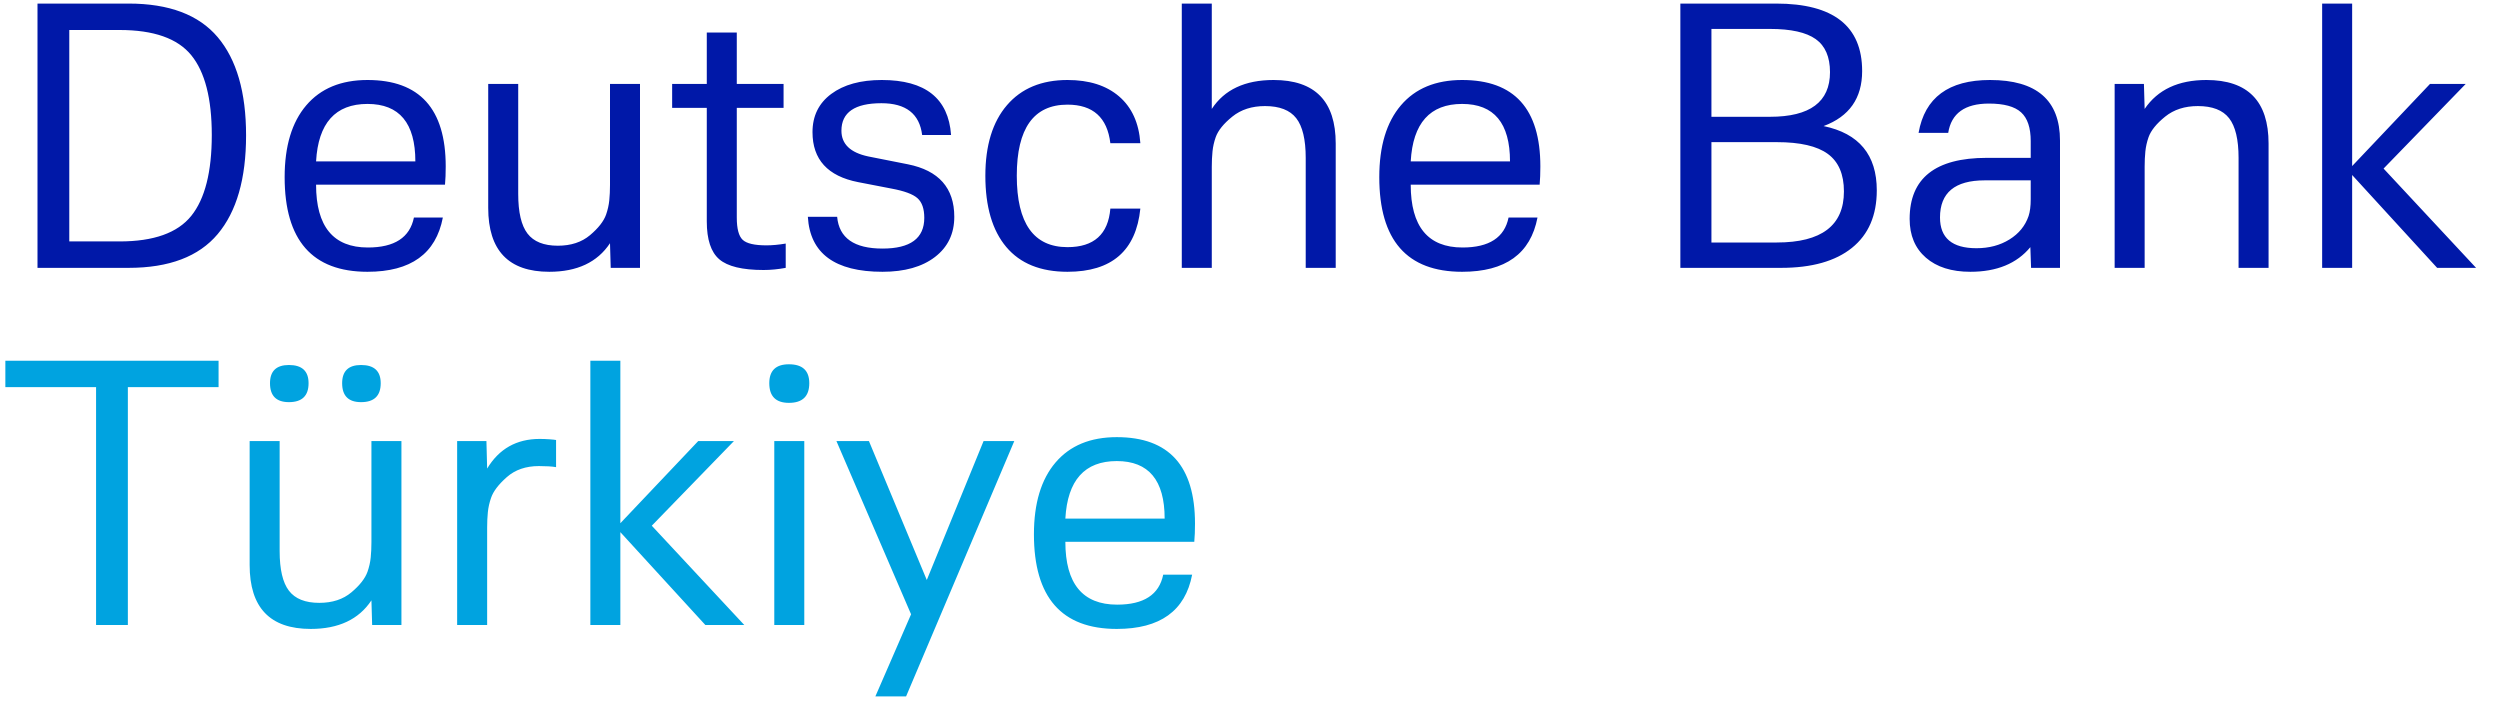 <?xml version="1.0" encoding="UTF-8"?>
<svg width="140px" height="40px" viewBox="0 0 140 40" version="1.1" xmlns="http://www.w3.org/2000/svg" xmlns:xlink="http://www.w3.org/1999/xlink">
    <title>Deutsche Bank Türkiy Copy</title>
    <g id="Page-1" stroke="none" stroke-width="1" fill="none" fill-rule="evenodd">
        <g id="Deutsche-Bank-Türkiy-Copy" transform="translate(0.3, 0.2)" fill-rule="nonzero">
            <path d="M6.9,14.8 C9.167,14.8 10.83,14.17 11.89,12.91 C12.95,11.65 13.48,9.807 13.48,7.38 C13.48,4.967 12.95,3.133 11.89,1.88 C10.83,0.627 9.167,0 6.9,0 L6.9,0 L1.8,0 L1.8,14.8 L6.9,14.8 Z M6.4,13.32 L3.58,13.32 L3.58,1.48 L6.4,1.48 C8.307,1.48 9.643,1.95 10.41,2.89 C11.177,3.83 11.56,5.32 11.56,7.36 C11.56,9.427 11.177,10.937 10.41,11.89 C9.643,12.843 8.307,13.32 6.4,13.32 L6.4,13.32 Z M20.28,15.02 C22.707,15.02 24.113,14.007 24.5,11.98 L24.5,11.98 L22.88,11.98 C22.653,13.1 21.793,13.66 20.3,13.66 C18.367,13.66 17.4,12.487 17.4,10.14 L17.4,10.14 L24.62,10.14 C24.647,9.847 24.66,9.507 24.66,9.12 C24.66,5.893 23.2,4.28 20.28,4.28 C18.8,4.28 17.657,4.753 16.85,5.7 C16.043,6.647 15.64,7.987 15.64,9.72 C15.64,13.253 17.187,15.02 20.28,15.02 Z M22.96,8.84 L17.4,8.84 C17.52,6.693 18.48,5.62 20.28,5.62 C22.067,5.62 22.96,6.693 22.96,8.84 L22.96,8.84 Z M30.46,15.02 C32.02,15.02 33.153,14.487 33.86,13.42 L33.86,13.42 L33.9,14.8 L35.54,14.8 L35.54,4.5 L33.86,4.5 L33.86,10.16 C33.86,10.467 33.847,10.753 33.82,11.02 C33.793,11.287 33.733,11.553 33.64,11.82 C33.507,12.193 33.207,12.577 32.74,12.97 C32.273,13.363 31.673,13.56 30.94,13.56 C30.153,13.56 29.587,13.333 29.24,12.88 C28.893,12.427 28.72,11.687 28.72,10.66 L28.72,10.66 L28.72,4.5 L27.04,4.5 L27.04,11.44 C27.04,13.827 28.18,15.02 30.46,15.02 Z M42.46,14.92 C42.86,14.92 43.273,14.88 43.7,14.8 L43.7,14.8 L43.7,13.44 C43.3,13.507 42.94,13.54 42.62,13.54 C41.953,13.54 41.51,13.437 41.29,13.23 C41.07,13.023 40.96,12.607 40.96,11.98 L40.96,11.98 L40.96,5.84 L43.58,5.84 L43.58,4.5 L40.96,4.5 L40.96,1.62 L39.28,1.62 L39.28,4.5 L37.34,4.5 L37.34,5.84 L39.28,5.84 L39.28,12.2 C39.28,13.213 39.513,13.92 39.98,14.32 C40.447,14.72 41.273,14.92 42.46,14.92 Z M49.12,15.02 C50.36,15.02 51.34,14.743 52.06,14.19 C52.78,13.637 53.14,12.887 53.14,11.94 C53.14,10.327 52.273,9.347 50.54,9 L50.54,9 L48.32,8.56 C47.32,8.347 46.82,7.867 46.82,7.12 C46.82,6.093 47.567,5.58 49.06,5.58 C50.433,5.58 51.193,6.173 51.34,7.36 L51.34,7.36 L52.96,7.36 C52.813,5.307 51.52,4.28 49.08,4.28 C47.893,4.28 46.95,4.54 46.25,5.06 C45.55,5.58 45.2,6.293 45.2,7.2 C45.2,8.733 46.053,9.667 47.76,10 L47.76,10 L49.62,10.36 C50.34,10.493 50.827,10.673 51.08,10.9 C51.333,11.127 51.46,11.493 51.46,12 C51.46,13.147 50.68,13.72 49.12,13.72 C47.533,13.72 46.687,13.127 46.58,11.94 L46.58,11.94 L44.94,11.94 C45.06,13.993 46.453,15.02 49.12,15.02 Z M59.48,15.02 C61.96,15.02 63.32,13.84 63.56,11.48 L63.56,11.48 L61.88,11.48 C61.76,12.92 60.96,13.64 59.48,13.64 C57.587,13.64 56.64,12.307 56.64,9.64 C56.64,6.987 57.587,5.66 59.48,5.66 C60.907,5.66 61.707,6.38 61.88,7.82 L61.88,7.82 L63.56,7.82 C63.48,6.687 63.083,5.813 62.37,5.2 C61.657,4.587 60.693,4.28 59.48,4.28 C58.027,4.28 56.897,4.75 56.09,5.69 C55.283,6.63 54.88,7.947 54.88,9.64 C54.88,11.373 55.27,12.703 56.05,13.63 C56.83,14.557 57.973,15.02 59.48,15.02 Z M67.56,14.8 L67.56,9.14 C67.56,8.833 67.573,8.547 67.6,8.28 C67.627,8.013 67.687,7.747 67.78,7.48 C67.913,7.107 68.223,6.723 68.71,6.33 C69.197,5.937 69.807,5.74 70.54,5.74 C71.353,5.74 71.937,5.967 72.29,6.42 C72.643,6.873 72.82,7.613 72.82,8.64 L72.82,8.64 L72.82,14.8 L74.5,14.8 L74.5,7.84 C74.5,5.467 73.34,4.28 71.02,4.28 C69.42,4.28 68.267,4.82 67.56,5.9 L67.56,5.9 L67.56,0 L65.88,0 L65.88,14.8 L67.56,14.8 Z M81.58,15.02 C84.007,15.02 85.413,14.007 85.8,11.98 L85.8,11.98 L84.18,11.98 C83.953,13.1 83.093,13.66 81.6,13.66 C79.667,13.66 78.7,12.487 78.7,10.14 L78.7,10.14 L85.92,10.14 C85.947,9.847 85.96,9.507 85.96,9.12 C85.96,5.893 84.5,4.28 81.58,4.28 C80.1,4.28 78.957,4.753 78.15,5.7 C77.343,6.647 76.94,7.987 76.94,9.72 C76.94,13.253 78.487,15.02 81.58,15.02 Z M84.26,8.84 L78.7,8.84 C78.82,6.693 79.78,5.62 81.58,5.62 C83.367,5.62 84.26,6.693 84.26,8.84 L84.26,8.84 Z M99.44,14.8 C101.16,14.8 102.483,14.427 103.41,13.68 C104.337,12.933 104.8,11.86 104.8,10.46 C104.8,8.473 103.807,7.273 101.82,6.86 C103.26,6.327 103.98,5.3 103.98,3.78 C103.98,1.26 102.373,0 99.16,0 L99.16,0 L93.8,0 L93.8,14.8 L99.44,14.8 Z M98.82,6.34 L95.54,6.34 L95.54,1.42 L98.82,1.42 C99.993,1.42 100.847,1.61 101.38,1.99 C101.913,2.37 102.18,2.987 102.18,3.84 C102.18,5.507 101.06,6.34 98.82,6.34 L98.82,6.34 Z M99.2,13.38 L95.54,13.38 L95.54,7.76 L99.2,7.76 C100.507,7.76 101.46,7.98 102.06,8.42 C102.66,8.86 102.96,9.56 102.96,10.52 C102.96,12.427 101.707,13.38 99.2,13.38 L99.2,13.38 Z M110.04,15.02 C111.52,15.02 112.64,14.56 113.4,13.64 L113.4,13.64 L113.44,14.8 L115.06,14.8 L115.06,7.68 C115.06,5.413 113.753,4.28 111.14,4.28 C108.82,4.28 107.487,5.267 107.14,7.24 L107.14,7.24 L108.8,7.24 C108.973,6.147 109.733,5.6 111.08,5.6 C111.92,5.6 112.52,5.763 112.88,6.09 C113.24,6.417 113.42,6.953 113.42,7.7 L113.42,7.7 L113.42,8.64 L110.96,8.64 C108.08,8.64 106.64,9.78 106.64,12.06 C106.64,12.98 106.943,13.703 107.55,14.23 C108.157,14.757 108.987,15.02 110.04,15.02 Z M110.38,13.7 C109.02,13.7 108.34,13.127 108.34,11.98 C108.34,10.593 109.173,9.9 110.84,9.9 L110.84,9.9 L113.42,9.9 L113.42,10.96 C113.42,11.347 113.38,11.66 113.3,11.9 C113.113,12.447 112.757,12.883 112.23,13.21 C111.703,13.537 111.087,13.7 110.38,13.7 Z M119.8,14.8 L119.8,9.14 C119.8,8.833 119.813,8.547 119.84,8.28 C119.867,8.013 119.927,7.747 120.02,7.48 C120.153,7.107 120.463,6.723 120.95,6.33 C121.437,5.937 122.047,5.74 122.78,5.74 C123.593,5.74 124.177,5.967 124.53,6.42 C124.883,6.873 125.06,7.613 125.06,8.64 L125.06,8.64 L125.06,14.8 L126.74,14.8 L126.74,7.84 C126.74,5.467 125.58,4.28 123.26,4.28 C121.687,4.28 120.533,4.82 119.8,5.9 L119.8,5.9 L119.76,4.5 L118.12,4.5 L118.12,14.8 L119.8,14.8 Z M131.42,14.8 L131.42,9.6 L136.18,14.8 L138.36,14.8 L133.18,9.24 L137.78,4.5 L135.78,4.5 L131.42,9.1 L131.42,0 L129.74,0 L129.74,14.8 L131.42,14.8 Z" id="DeutscheBank" fill="#0018A8"></path>
            <path d="M6.86,34.8 L6.86,21.48 L11.94,21.48 L11.94,20 L0,20 L0,21.48 L5.08,21.48 L5.08,34.8 L6.86,34.8 Z M15.88,22.32 C16.613,22.32 16.98,21.967 16.98,21.26 C16.98,20.58 16.613,20.24 15.88,20.24 C15.173,20.24 14.82,20.58 14.82,21.26 C14.82,21.967 15.173,22.32 15.88,22.32 Z M19.92,22.32 C20.653,22.32 21.02,21.967 21.02,21.26 C21.02,20.58 20.653,20.24 19.92,20.24 C19.213,20.24 18.86,20.58 18.86,21.26 C18.86,21.967 19.213,22.32 19.92,22.32 Z M17.1,35.02 C18.66,35.02 19.793,34.487 20.5,33.42 L20.5,33.42 L20.54,34.8 L22.18,34.8 L22.18,24.5 L20.5,24.5 L20.5,30.16 C20.5,30.467 20.487,30.753 20.46,31.02 C20.433,31.287 20.373,31.553 20.28,31.82 C20.147,32.193 19.847,32.577 19.38,32.97 C18.913,33.363 18.313,33.56 17.58,33.56 C16.793,33.56 16.227,33.333 15.88,32.88 C15.533,32.427 15.36,31.687 15.36,30.66 L15.36,30.66 L15.36,24.5 L13.68,24.5 L13.68,31.44 C13.68,33.827 14.82,35.02 17.1,35.02 Z M26.98,34.8 L26.98,29.34 C26.98,29.033 26.993,28.747 27.02,28.48 C27.047,28.213 27.107,27.947 27.2,27.68 C27.32,27.32 27.613,26.933 28.08,26.52 C28.547,26.107 29.147,25.9 29.88,25.9 C30.293,25.9 30.613,25.92 30.84,25.96 L30.84,25.96 L30.84,24.44 C30.773,24.427 30.65,24.413 30.47,24.4 C30.29,24.387 30.107,24.38 29.92,24.38 C28.627,24.38 27.647,24.933 26.98,26.04 L26.98,26.04 L26.94,24.5 L25.3,24.5 L25.3,34.8 L26.98,34.8 Z M34.44,34.8 L34.44,29.6 L39.2,34.8 L41.38,34.8 L36.2,29.24 L40.8,24.5 L38.8,24.5 L34.44,29.1 L34.44,20 L32.76,20 L32.76,34.8 L34.44,34.8 Z M43.88,22.36 C44.64,22.36 45.02,21.993 45.02,21.26 C45.02,20.553 44.64,20.2 43.88,20.2 C43.147,20.2 42.78,20.553 42.78,21.26 C42.78,21.993 43.147,22.36 43.88,22.36 Z M44.74,34.8 L44.74,24.5 L43.06,24.5 L43.06,34.8 L44.74,34.8 Z M50.44,38.8 L56.5,24.5 L54.78,24.5 L51.6,32.28 L48.36,24.5 L46.54,24.5 L50.72,34.2 L48.72,38.8 L50.44,38.8 Z M62.24,35.02 C64.667,35.02 66.073,34.007 66.46,31.98 L66.46,31.98 L64.84,31.98 C64.613,33.1 63.753,33.66 62.26,33.66 C60.327,33.66 59.36,32.487 59.36,30.14 L59.36,30.14 L66.58,30.14 C66.607,29.847 66.62,29.507 66.62,29.12 C66.62,25.893 65.16,24.28 62.24,24.28 C60.76,24.28 59.617,24.753 58.81,25.7 C58.003,26.647 57.6,27.987 57.6,29.72 C57.6,33.253 59.147,35.02 62.24,35.02 Z M64.92,28.84 L59.36,28.84 C59.48,26.693 60.44,25.62 62.24,25.62 C64.027,25.62 64.92,26.693 64.92,28.84 L64.92,28.84 Z" id="Türkiye" fill="#00A3E0"></path>
        </g>
    </g>
</svg>